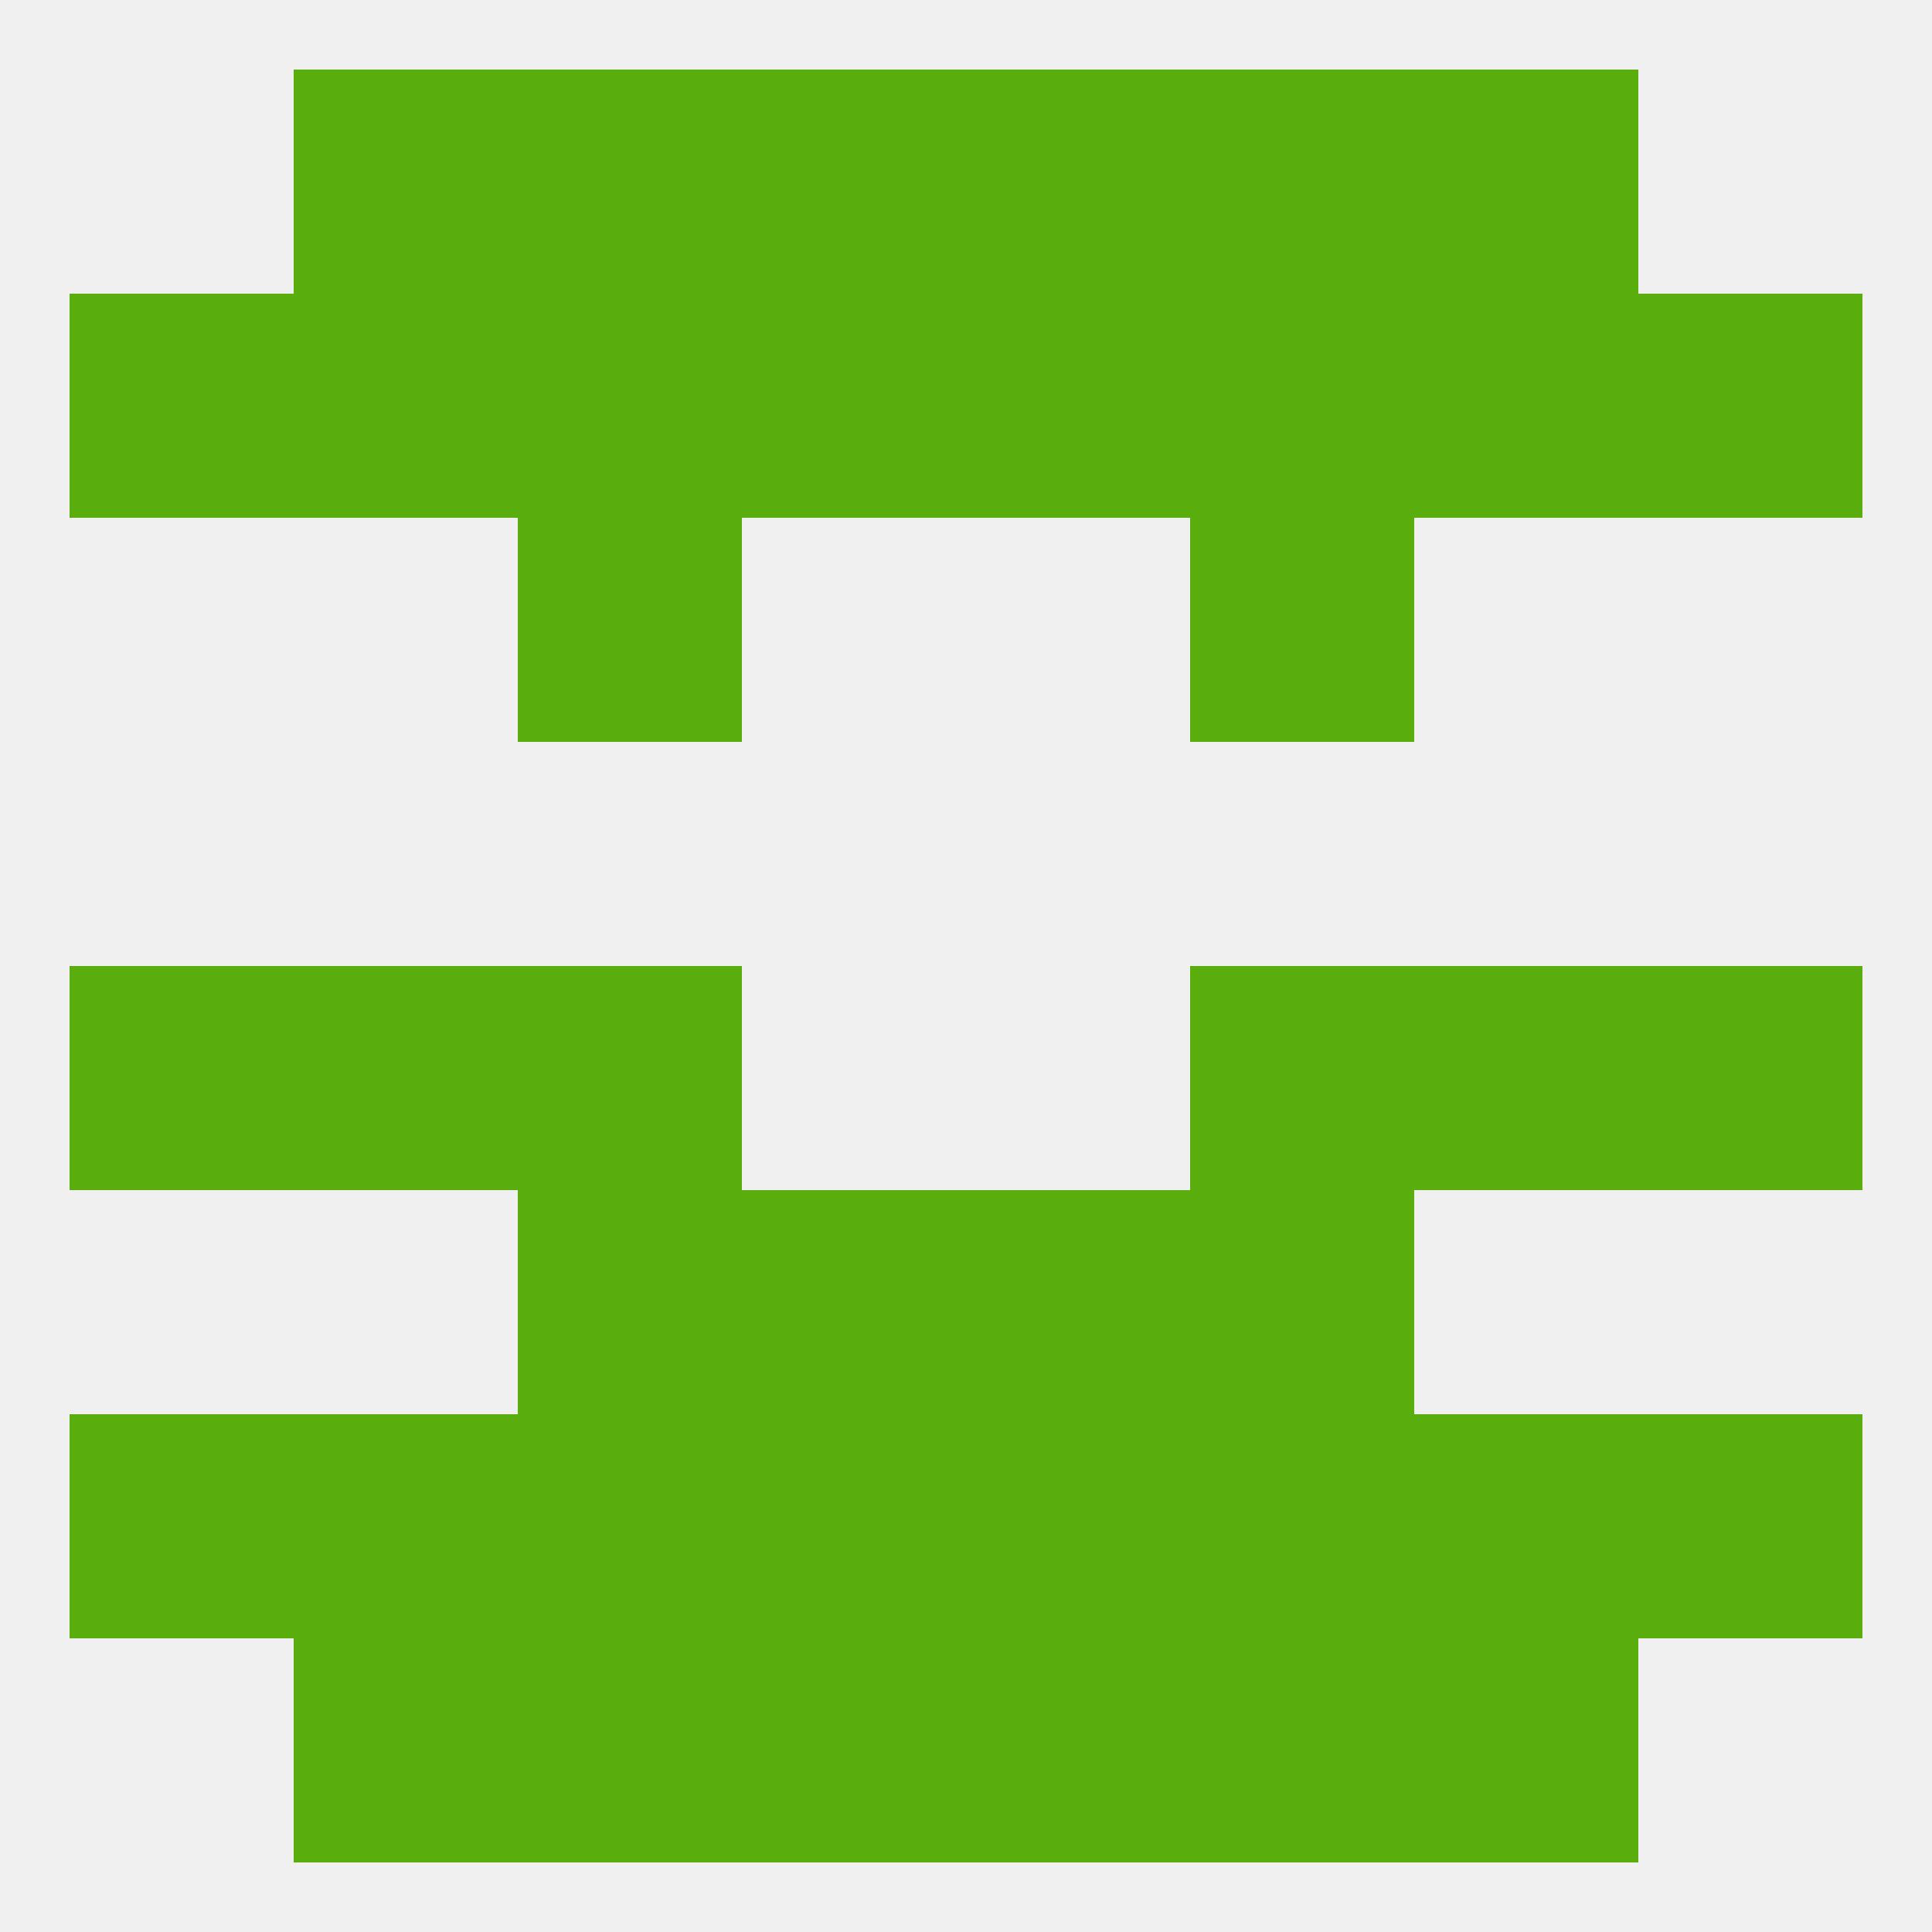 
<!--   <?xml version="1.0"?> -->
<svg version="1.1" baseprofile="full" xmlns="http://www.w3.org/2000/svg" xmlns:xlink="http://www.w3.org/1999/xlink" xmlns:ev="http://www.w3.org/2001/xml-events" width="250" height="250" viewBox="0 0 250 250" >
	<rect width="100%" height="100%" fill="rgba(240,240,240,255)"/>

	<rect x="38" y="212" width="29" height="29" fill="rgba(89,174,14,255)"/>
	<rect x="183" y="212" width="29" height="29" fill="rgba(89,174,14,255)"/>
	<rect x="67" y="212" width="29" height="29" fill="rgba(89,174,14,255)"/>
	<rect x="154" y="212" width="29" height="29" fill="rgba(89,174,14,255)"/>
	<rect x="96" y="212" width="29" height="29" fill="rgba(89,174,14,255)"/>
	<rect x="125" y="212" width="29" height="29" fill="rgba(89,174,14,255)"/>
	<rect x="67" y="9" width="29" height="29" fill="rgba(89,174,14,255)"/>
	<rect x="154" y="9" width="29" height="29" fill="rgba(89,174,14,255)"/>
	<rect x="96" y="9" width="29" height="29" fill="rgba(89,174,14,255)"/>
	<rect x="125" y="9" width="29" height="29" fill="rgba(89,174,14,255)"/>
	<rect x="38" y="9" width="29" height="29" fill="rgba(89,174,14,255)"/>
	<rect x="183" y="9" width="29" height="29" fill="rgba(89,174,14,255)"/>
	<rect x="212" y="38" width="29" height="29" fill="rgba(89,174,14,255)"/>
	<rect x="67" y="38" width="29" height="29" fill="rgba(89,174,14,255)"/>
	<rect x="154" y="38" width="29" height="29" fill="rgba(89,174,14,255)"/>
	<rect x="96" y="38" width="29" height="29" fill="rgba(89,174,14,255)"/>
	<rect x="125" y="38" width="29" height="29" fill="rgba(89,174,14,255)"/>
	<rect x="38" y="38" width="29" height="29" fill="rgba(89,174,14,255)"/>
	<rect x="183" y="38" width="29" height="29" fill="rgba(89,174,14,255)"/>
	<rect x="9" y="38" width="29" height="29" fill="rgba(89,174,14,255)"/>
	<rect x="67" y="67" width="29" height="29" fill="rgba(89,174,14,255)"/>
	<rect x="154" y="67" width="29" height="29" fill="rgba(89,174,14,255)"/>
	<rect x="9" y="125" width="29" height="29" fill="rgba(89,174,14,255)"/>
	<rect x="212" y="125" width="29" height="29" fill="rgba(89,174,14,255)"/>
	<rect x="38" y="125" width="29" height="29" fill="rgba(89,174,14,255)"/>
	<rect x="183" y="125" width="29" height="29" fill="rgba(89,174,14,255)"/>
	<rect x="67" y="125" width="29" height="29" fill="rgba(89,174,14,255)"/>
	<rect x="154" y="125" width="29" height="29" fill="rgba(89,174,14,255)"/>
	<rect x="67" y="154" width="29" height="29" fill="rgba(89,174,14,255)"/>
	<rect x="154" y="154" width="29" height="29" fill="rgba(89,174,14,255)"/>
	<rect x="96" y="154" width="29" height="29" fill="rgba(89,174,14,255)"/>
	<rect x="125" y="154" width="29" height="29" fill="rgba(89,174,14,255)"/>
	<rect x="67" y="183" width="29" height="29" fill="rgba(89,174,14,255)"/>
	<rect x="154" y="183" width="29" height="29" fill="rgba(89,174,14,255)"/>
	<rect x="96" y="183" width="29" height="29" fill="rgba(89,174,14,255)"/>
	<rect x="125" y="183" width="29" height="29" fill="rgba(89,174,14,255)"/>
	<rect x="9" y="183" width="29" height="29" fill="rgba(89,174,14,255)"/>
	<rect x="212" y="183" width="29" height="29" fill="rgba(89,174,14,255)"/>
	<rect x="38" y="183" width="29" height="29" fill="rgba(89,174,14,255)"/>
	<rect x="183" y="183" width="29" height="29" fill="rgba(89,174,14,255)"/>
</svg>